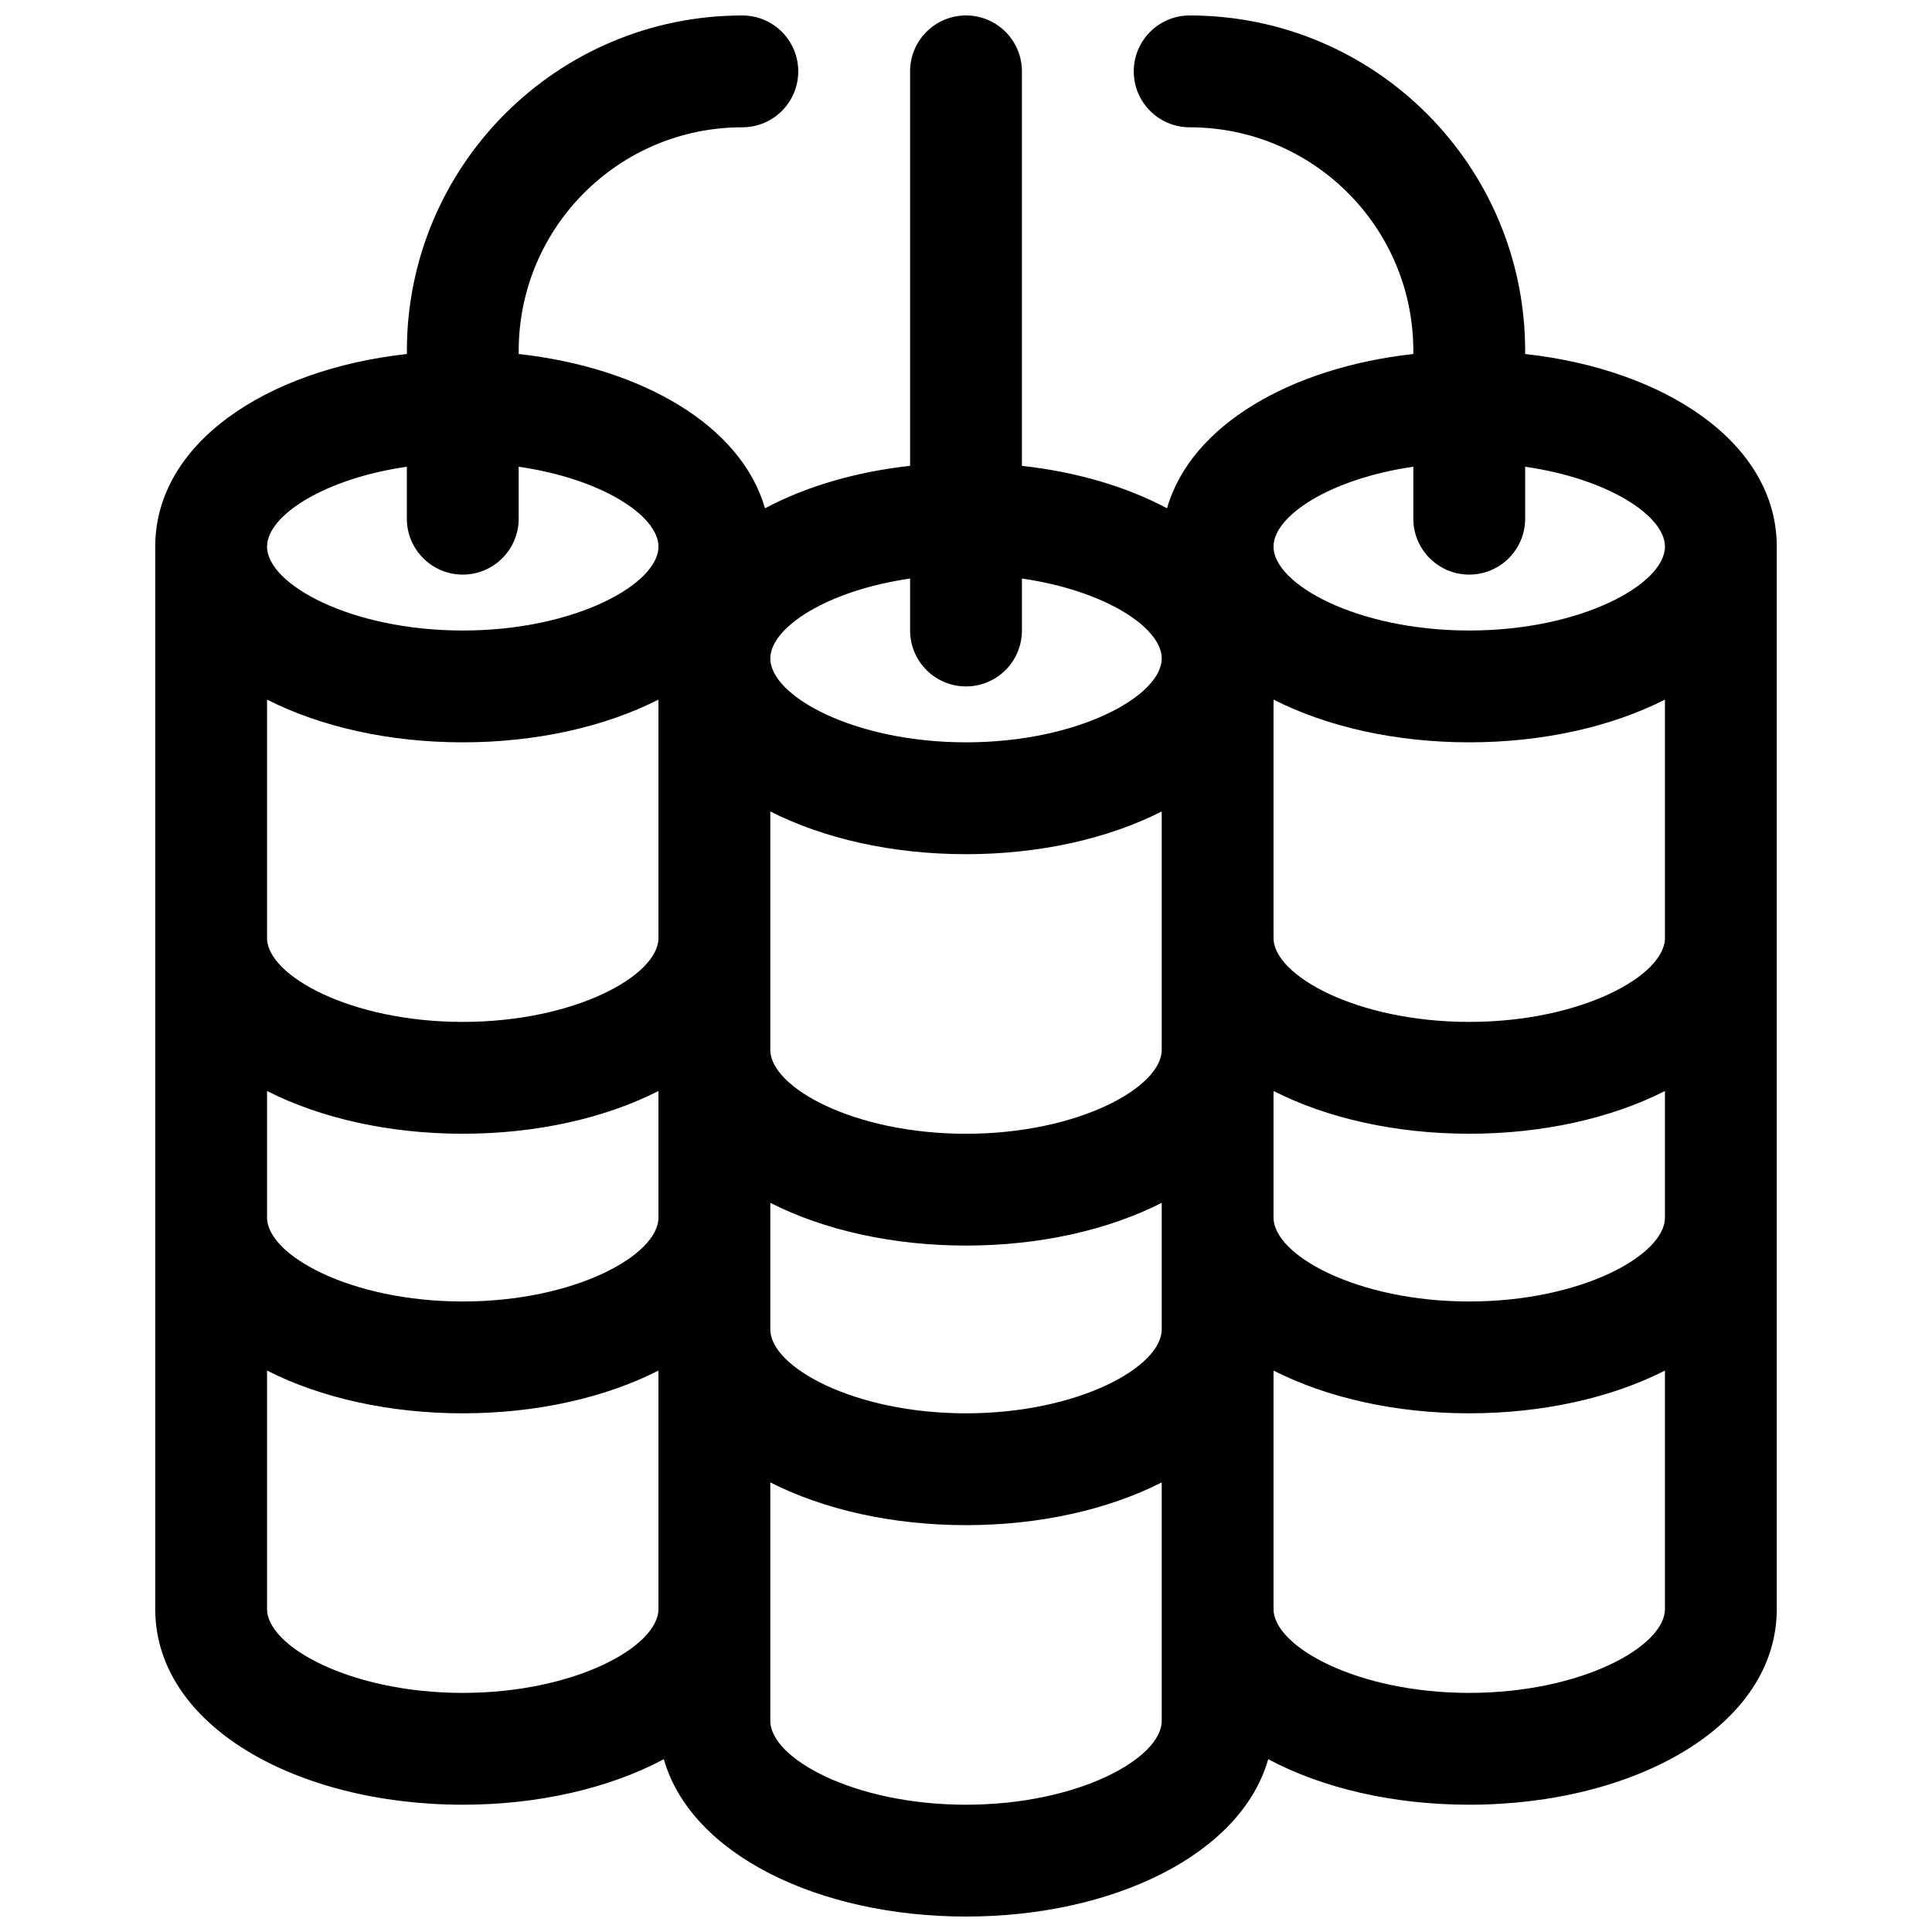 <?xml version="1.0" encoding="UTF-8"?>
<!-- Uploaded to: ICON Repo, www.iconrepo.com, Generator: ICON Repo Mixer Tools -->
<svg width="800px" height="800px" version="1.1" viewBox="144 144 512 512" xmlns="http://www.w3.org/2000/svg">
 <defs>
  <clipPath id="a">
   <path d="m185 148.09h430v503.81h-430z"/>
  </clipPath>
 </defs>
 <g clip-path="url(#a)">
  <path d="m480.09 610.21c-7.219 25.301-41.16 41.695-80.086 41.695s-72.867-16.395-80.086-41.695c-14.445 7.699-33.199 12.059-53.277 12.059-43.922 0-81.5-20.875-81.5-51.859v-281.54c0-27.43 29.453-46.938 66.684-51.055v-0.809c0-49.102 39.805-88.906 88.906-88.906 8.184 0 14.816 6.633 14.816 14.816s-6.633 14.82-14.816 14.82c-32.734 0-59.27 26.535-59.27 59.27v0.809c32.445 3.586 58.98 18.863 65.266 40.891 10.82-5.769 24.055-9.664 38.457-11.254v-104.54c0-8.184 6.637-14.816 14.82-14.816s14.816 6.633 14.816 14.816v104.54c14.402 1.59 27.641 5.484 38.457 11.254 6.285-22.027 32.82-37.305 65.27-40.891v-0.809c0-32.734-26.539-59.27-59.273-59.27-8.184 0-14.816-6.637-14.816-14.82s6.633-14.816 14.816-14.816c49.102 0 88.91 39.805 88.91 88.906v0.809c37.23 4.117 66.68 23.625 66.68 51.055v281.54c0 30.984-37.578 51.859-81.5 51.859-20.078 0-38.832-4.359-53.273-12.059zm-228.27-342.52c-21.977 3.176-37.047 12.98-37.047 21.176 0 9.934 22.133 22.227 51.863 22.227s51.863-12.293 51.863-22.227c0-8.195-15.07-18-37.043-21.176v13.77c0 8.184-6.637 14.816-14.82 14.816-8.184 0-14.816-6.633-14.816-14.816zm-37.047 198.99c0 9.93 22.133 22.227 51.863 22.227s51.863-12.297 51.863-22.227v-33.551c-14.242 7.238-32.434 11.324-51.863 11.324-19.43 0-37.621-4.086-51.863-11.324zm0 40.539v63.188c0 9.93 22.133 22.227 51.863 22.227s51.863-12.297 51.863-22.227v-63.188c-14.242 7.238-32.434 11.324-51.863 11.324-19.43 0-37.621-4.086-51.863-11.324zm0-114.63c0 9.93 22.133 22.227 51.863 22.227s51.863-12.297 51.863-22.227v-63.188c-14.242 7.238-32.434 11.324-51.863 11.324-19.43 0-37.621-4.086-51.863-11.324zm333.41-124.9v13.77c0 8.184-6.637 14.816-14.82 14.816s-14.816-6.633-14.816-14.816v-13.77c-21.977 3.176-37.047 12.98-37.047 21.176 0 9.934 22.133 22.227 51.863 22.227s51.863-12.293 51.863-22.227c0-8.195-15.07-18-37.043-21.176zm37.043 198.99v-33.551c-14.242 7.238-32.434 11.324-51.863 11.324s-37.621-4.086-51.863-11.324v33.551c0 9.93 22.133 22.227 51.863 22.227s51.863-12.297 51.863-22.227zm0 40.539c-14.242 7.238-32.434 11.324-51.863 11.324s-37.621-4.086-51.863-11.324v63.188c0 9.93 22.133 22.227 51.863 22.227s51.863-12.297 51.863-22.227zm0-114.63v-63.188c-14.242 7.238-32.434 11.324-51.863 11.324s-37.621-4.086-51.863-11.324v63.188c0 9.93 22.133 22.227 51.863 22.227s51.863-12.297 51.863-22.227zm-200.04-95.27c-21.973 3.18-37.043 12.984-37.043 21.18 0 9.93 22.129 22.227 51.863 22.227 29.73 0 51.859-12.297 51.859-22.227 0-8.195-15.066-18-37.043-21.18v13.77c0 8.184-6.633 14.82-14.816 14.82s-14.82-6.637-14.82-14.82zm-37.043 199c0 9.93 22.129 22.227 51.863 22.227 29.73 0 51.859-12.297 51.859-22.227v-33.555c-14.242 7.242-32.43 11.328-51.859 11.328-19.434 0-37.621-4.086-51.863-11.328zm0 40.535v63.188c0 9.934 22.129 22.227 51.863 22.227 29.73 0 51.859-12.293 51.859-22.227v-63.188c-14.242 7.242-32.43 11.328-51.859 11.328-19.434 0-37.621-4.086-51.863-11.328zm0-114.62c0 9.93 22.129 22.227 51.863 22.227 29.73 0 51.859-12.297 51.859-22.227v-63.188c-14.242 7.238-32.43 11.324-51.859 11.324-19.434 0-37.621-4.086-51.863-11.324z"/>
 </g>
</svg>